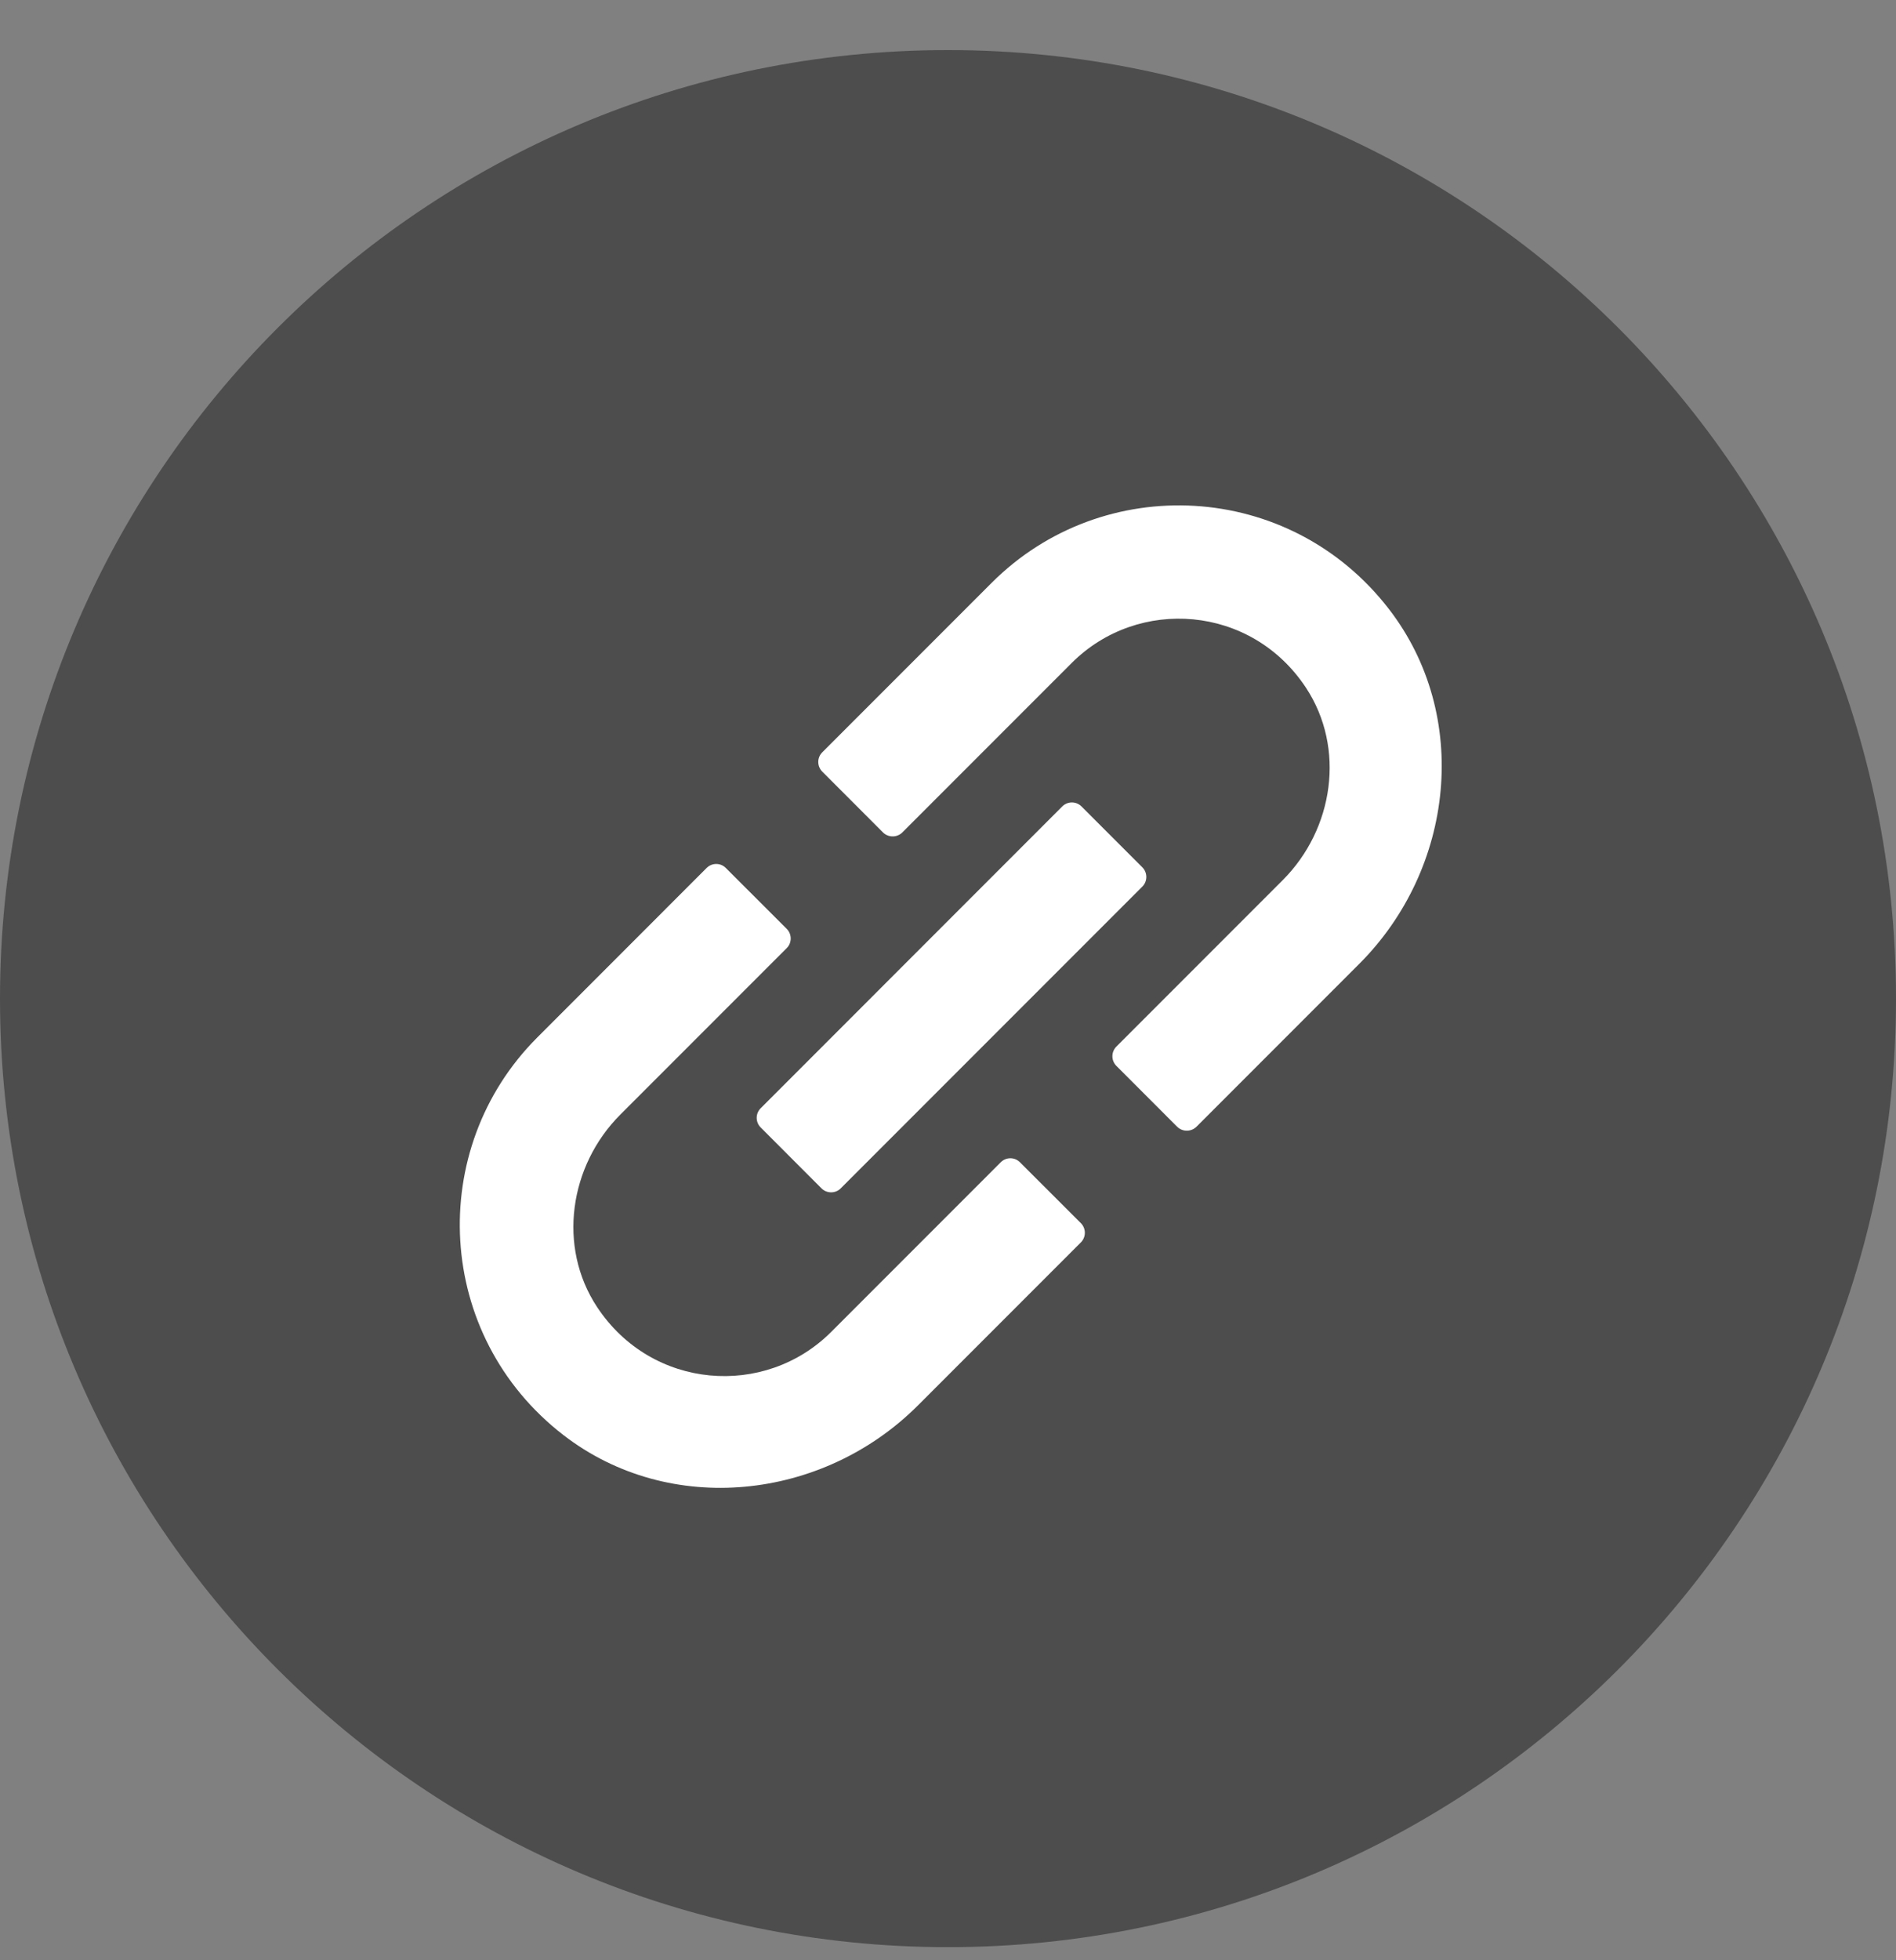<svg width="30" height="31" viewBox="0 0 30 31" fill="none" xmlns="http://www.w3.org/2000/svg">
<rect x="0" y="0" width="30" height="31" fill="#808080" stroke="none"/>
<g clip-path="url(#clip0_42_428)">
<path d="M15 30.793C23.284 30.793 30 24.077 30 15.793C30 7.508 23.284 0.792 15 0.792C6.716 0.792 0 7.508 0 15.793C0 24.077 6.716 30.793 15 30.793Z" fill="#4D4D4D"/>
<path d="M17.103 19.647L14.524 22.226C13.019 23.73 10.598 23.994 8.914 22.694C6.877 21.12 6.739 18.169 8.5 16.408L11.181 13.726C11.265 13.642 11.401 13.642 11.484 13.726L12.449 14.69C12.532 14.774 12.532 14.909 12.449 14.993L9.816 17.626C9.008 18.434 8.818 19.716 9.447 20.669C10.313 21.981 12.104 22.112 13.153 21.062L15.835 18.38C15.919 18.296 16.055 18.296 16.138 18.38L17.103 19.344C17.186 19.428 17.186 19.563 17.103 19.647L17.103 19.647Z" fill="white"/>
<path d="M21.509 15.241L18.932 17.818C18.847 17.902 18.71 17.902 18.625 17.818L17.665 16.857C17.58 16.772 17.58 16.635 17.665 16.55L20.296 13.919C21.104 13.111 21.293 11.83 20.664 10.876C19.799 9.565 18.008 9.434 16.958 10.484L14.278 13.164C14.193 13.248 14.056 13.248 13.971 13.164L13.011 12.203C12.926 12.118 12.926 11.981 13.011 11.897L15.691 9.217C17.451 7.456 20.403 7.594 21.976 9.631C23.277 11.315 23.013 13.736 21.509 15.241Z" fill="white"/>
<path d="M16.808 12.753L12.036 17.526C11.952 17.61 11.952 17.746 12.036 17.83L12.998 18.793C13.083 18.877 13.219 18.877 13.303 18.793L18.075 14.021C18.159 13.937 18.159 13.8 18.075 13.716L17.112 12.753C17.028 12.669 16.892 12.669 16.808 12.753Z" fill="white"/>
</g>
<defs>
<clipPath id="clip0_42_428">
<rect width="30" height="30" fill="white" transform="translate(0 0.792)"/>
</clipPath>
</defs>
</svg>
